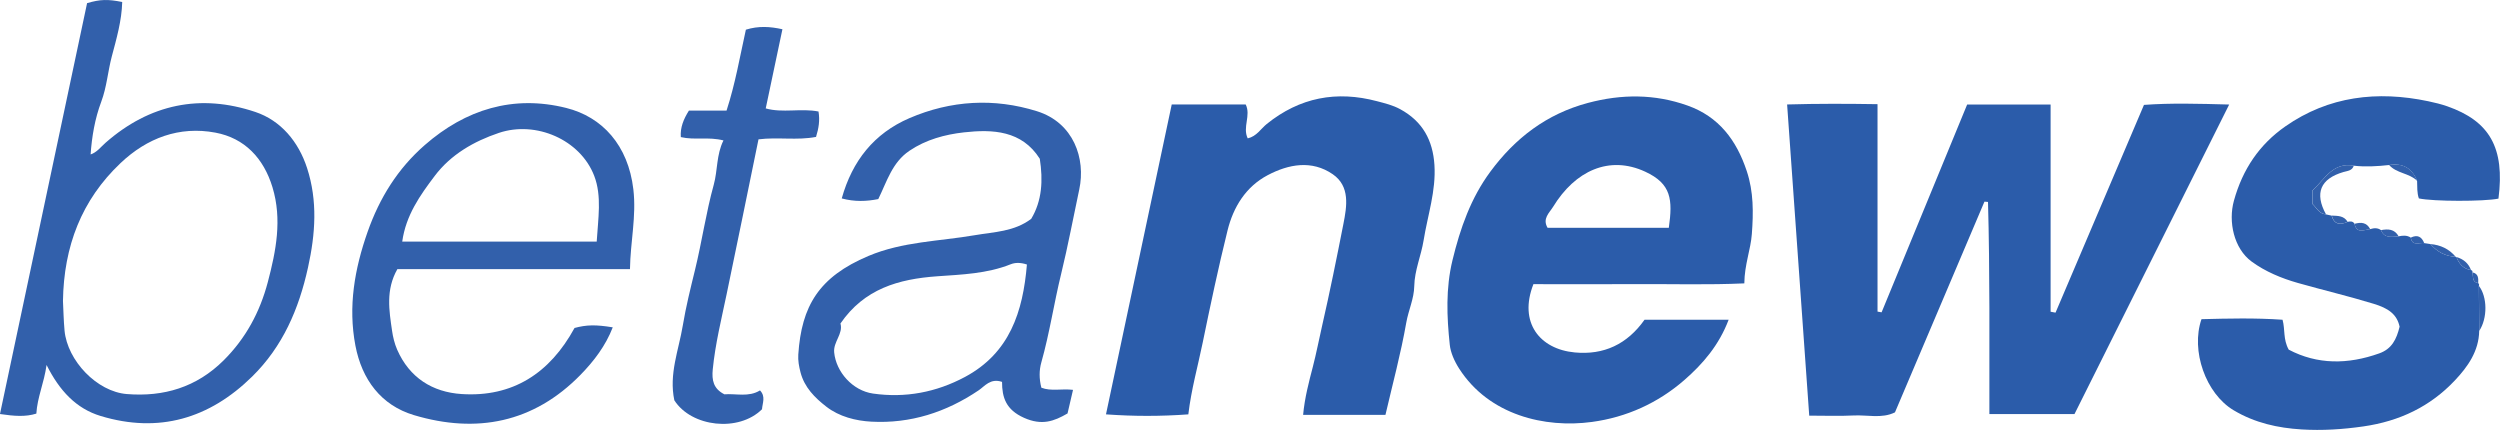 <?xml version="1.0" encoding="UTF-8"?><svg id="Layer_1" xmlns="http://www.w3.org/2000/svg" viewBox="0 0 760.75 130.82"><defs><style>.cls-1{fill:#2b5caa;}.cls-1,.cls-2{stroke-width:0px;}.cls-2{fill:#3260ab;}</style></defs><path class="cls-1" d="m543.81,31.79c9.46-.27,18.15-.24,27.52-.09v63.12c.41.07.83.14,1.24.22,8.71-21.15,17.42-42.31,26.03-63.22h25.4v63.04c.5.09,1,.19,1.5.28,8.86-20.81,17.72-41.63,26.91-63.22,8.17-.61,16.7-.36,25.93-.11-15.87,31.75-31.35,62.72-47.08,94.2h-25.89c-.03-21.76.17-43.17-.42-64.56-.36-.03-.72-.06-1.08-.09-9.05,21.3-18.09,42.6-27.23,64.12-4.01,1.98-8.39.73-12.62.95-4.31.22-8.64.05-13.47.05-2.24-31.51-4.46-62.78-6.73-94.69Z"/><path class="cls-1" d="m530.81,86.23c-11.08.5-21.82.17-32.55.23-10.62.06-21.25.01-31.64.01-4.57,11.67,1.92,19.78,12.58,20.78,8.85.83,15.94-2.48,21.24-9.96h25.59c-2.93,7.73-7.83,13.45-13.52,18.39-8.04,6.99-17.58,11.3-28.1,12.72-14.24,1.93-31.26-2.01-40.39-16.23-1.47-2.29-2.61-4.92-2.85-7.24-.91-8.56-1.26-17.14.82-25.74,2.35-9.7,5.58-18.92,11.54-26.97,7.55-10.22,17.12-17.55,29.68-20.9,10.27-2.73,20.31-2.75,30.29.79,9.56,3.39,14.91,10.54,18.04,19.95,2.11,6.34,2.03,12.69,1.55,19.13-.35,4.77-2.23,9.29-2.29,15.03Zm-22.99-16.9c1.21-8.59.8-13.39-7.17-17.08-10.97-5.08-21.34-.29-28.06,10.71-1.09,1.78-3.32,3.55-1.66,6.37h36.89Z"/><path class="cls-1" d="m361.63,126.09c-8.44.61-16.45.62-25.08,0,6.76-31.84,13.39-63.09,20.01-94.31h22.5c1.68,3.37-1.03,6.9.62,10.33,2.7-.62,3.98-2.91,5.78-4.37,10.04-8.1,21.25-10.22,33.58-6.94,2.38.63,4.76,1.19,7.03,2.42,6.83,3.71,9.95,9.46,10.43,17,.5,7.88-2.06,15.27-3.29,22.89-.76,4.71-2.76,9.14-2.85,13.96-.07,3.85-1.77,7.34-2.43,11.1-1.65,9.42-4.16,18.69-6.34,28.08h-25.05c.47-5.18,1.76-10.02,2.96-14.64,1.06-4.08,1.87-8.32,2.8-12.39,2.36-10.31,4.46-20.7,6.5-31.09,1.05-5.34,2.09-11.43-3.24-15.11-6.37-4.39-13.42-3.09-19.83.3-6.65,3.52-10.42,9.69-12.18,16.77-2.82,11.35-5.23,22.81-7.59,34.27-1.46,7.12-3.45,14.11-4.35,21.73Z"/><path class="cls-1" d="m714.38,67.5c.8-.15,1.59-.26,2.1.6.7,3.17,2.94,1.78,4.77,1.62,1.13-.34,2.25-.45,3.28.3,1.09,2.64,3.32,2.01,5.38,1.89,1.27-.26,2.52-.37,3.68.39.47,2.74,2.6,1.44,4.1,1.68.63.1,1.26.19,1.89.29,2.02,2.36,4.55,3.72,7.69,3.88l.21.06c.8,2.09,2.12,3.59,4.44,3.98.39.08.53.31.43.69.33,1.23-.23,2.93,1.76,3.27.27.23.34.51.21.84.03,4.57.07,9.13.1,13.7-.1,6.17-3.5,10.94-7.39,15.06-7.5,7.96-16.81,12.42-27.85,14.01-6.31.91-12.56,1.3-18.78.92-7.22-.44-14.21-1.96-20.71-5.84-8.51-5.07-13.08-18.15-9.78-27.71,8.06-.21,16.29-.42,24.67.17.82,2.99.13,5.96,1.88,9.1,8.68,4.57,17.96,4.56,27.56,1.13,3.78-1.35,5.24-4.24,6.18-8.12-.83-3.86-3.53-5.64-7.88-6.96-7.66-2.34-15.42-4.17-23.1-6.35-4.9-1.39-9.88-3.44-14.06-6.51-5.4-3.97-7.15-12.13-5.38-18.51,2.66-9.63,7.79-17.13,15.65-22.62,13.19-9.21,27.98-10.91,43.49-7.65,1.94.41,3.89.88,5.76,1.53,12.81,4.48,17.61,12.53,15.6,28.1-4.36.91-19.9.89-24.22-.06-.6-1.71-.47-3.53-.54-5.33-1.54-3.92-4.41-5.5-8.54-4.83-3.58.39-7.16.61-10.75.2-6.45-1.13-8.9,4.24-12.61,7.6v3.99c1.32,1.24,2.06,3.08,4.15,3.22.58.13,1.15.26,1.73.39.79,2.74,2.59,2.91,4.85,1.9Z"/><path class="cls-2" d="m27.54,47.01c1.95-.64,3.13-2.3,4.58-3.57,13.43-11.79,28.9-14.97,45.58-9.37,7.75,2.6,13.13,9.02,15.74,17.06,3.25,10.02,2.55,20.02.29,30.25-2.79,12.68-7.69,24.06-17,33.21-13.01,12.79-28.39,17.35-46.09,12-7.45-2.25-12.53-7.67-16.47-15.53-.77,5.53-2.81,9.8-3.11,14.8-3.33,1.04-6.69.77-11.07.13C8.87,84.15,17.69,42.53,26.5.95c4.04-1.16,6.23-1.23,10.69-.34-.15,5.69-1.74,11.18-3.17,16.56-1.21,4.57-1.52,9.3-3.22,13.82-1.91,5.08-2.85,10.56-3.23,16.05l-.14.13.11-.16Zm-8.38,44.57c.14,2.7.19,5.87.48,9.01.86,9.16,9.86,18.59,18.94,19.32,11.23.91,21.24-2.06,29.47-10.25,6.75-6.71,11.04-14.72,13.44-23.8,2.51-9.51,4.4-19.09,1.42-28.89-2.68-8.8-8.44-14.94-17.36-16.61-10.97-2.06-20.81,1.62-28.88,9.28-11.85,11.23-17.25,25.29-17.51,41.94Z"/><path class="cls-2" d="m304.92,116.21c-3.52-1.22-5.29,1.33-7.08,2.54-9.93,6.72-20.83,10.2-32.69,9.56-4.71-.25-9.78-1.51-13.71-4.57-3.47-2.7-6.66-5.84-7.85-10.46-.47-1.81-.79-3.58-.67-5.4.98-14.79,6.27-23.62,21.34-29.99,10.39-4.39,21.58-4.46,32.44-6.33,5.81-1,11.92-1.05,17.1-4.97,3.29-5.49,3.63-11.66,2.61-18.27-5.46-8.64-14.37-9.02-23.1-8.04-5.7.64-11.51,2.18-16.56,5.59-5.29,3.57-6.87,9.38-9.49,14.71-3.63.72-7.21.85-11.12-.2,3.2-11.42,9.81-19.78,20.6-24.43,12.62-5.43,25.78-6.18,38.8-2.11,11.19,3.5,14.89,14.43,12.88,23.8-1.83,8.56-3.43,17.18-5.51,25.69-2.19,8.95-3.53,18.09-6.04,26.97-.66,2.35-.7,4.92.02,7.68,2.95,1.15,6.13.23,9.63.65-.54,2.34-1.08,4.65-1.67,7.18-4.14,2.41-7.82,3.74-13.22,1.34-5.52-2.46-6.71-6.19-6.71-10.95Zm7.57-35.72c-2.07-.68-3.64-.59-4.98-.06-7.17,2.86-14.83,3.11-22.29,3.64-11.85.84-22.24,3.84-29.47,14.37.89,3.12-2.22,5.58-1.91,8.79.57,5.94,5.59,11.64,11.82,12.53,9.81,1.4,19.2-.36,27.99-5.06,13.61-7.29,17.63-19.83,18.84-34.21Z"/><path class="cls-2" d="m191.7,81.9h-70.78c-3.6,6.32-2.5,12.65-1.61,18.79.26,1.82.75,3.89,1.54,5.7,3.74,8.55,10.74,12.94,19.63,13.52,15.48,1,26.8-6.28,34.35-20.11,3.65-.98,6.44-1.04,11.63-.19-2.19,5.65-5.74,10.28-9.8,14.44-14.3,14.64-31.69,17.96-50.71,12.27-10-3-15.83-10.83-17.8-21.15-2.27-11.91-.25-23.37,3.73-34.67,3.62-10.27,9.16-19.19,17.38-26.36,12.45-10.87,26.92-15.31,43.01-11.3,11.01,2.74,18.89,11.37,20.46,24.78.96,8.21-.9,15.88-1.03,24.31Zm-10.12-8.39c.41-6.9,1.62-13.81-.76-20-4.23-11.01-17.73-16.86-29.01-13.07-7.61,2.56-14.62,6.58-19.54,13.11-4.41,5.85-8.75,11.91-9.87,19.96h59.18Z"/><path class="cls-2" d="m220.16,42.73c-4.69-1.18-8.73-.02-12.99-1.01-.2-2.94.81-5.41,2.47-8.07h11.45c2.67-8.23,4.08-16.49,5.88-24.62,3.85-1.19,7.36-.96,11.12-.13-1.73,8.18-3.37,16-5.08,24.09,5.16,1.46,10.7-.11,16.06.94.46,2.72.06,5.11-.75,7.73-5.77,1.12-11.61,0-17.51.74-3.24,15.79-6.42,31.45-9.69,47.09-1.59,7.61-3.46,15.15-4.23,22.91-.32,3.27.18,5.9,3.55,7.59,3.51-.29,7.35.95,10.83-1.19,1.8,1.88.73,3.86.61,5.73-7.07,7.04-21.46,5.45-26.68-2.72-1.69-8,1.33-15.27,2.57-22.73.95-5.71,2.35-11.35,3.73-16.98,2.1-8.59,3.33-17.35,5.7-25.91,1.2-4.33.77-9.11,2.95-13.46Z"/><path class="cls-2" d="m707.8,65.22c-2.09-.14-2.83-1.98-4.15-3.22v-3.99c3.71-3.37,6.16-8.74,12.61-7.6-.49,1.55-1.85,1.57-3.12,1.93-7.07,2.05-8.87,6.46-5.34,12.88Z"/><path class="cls-2" d="m754.43,100.69c-.03-4.57-.07-9.13-.1-13.7,2.6,3.36,2.65,9.85.1,13.7Z"/><path class="cls-2" d="m727.01,50.21c4.13-.67,7,.91,8.54,4.83-2.4-2.4-6.25-2.23-8.54-4.83Z"/><path class="cls-2" d="m747.27,78.15c-3.13-.16-5.66-1.52-7.69-3.88,3.08.26,5.68,1.48,7.69,3.88Z"/><path class="cls-2" d="m714.38,67.5c-2.26,1.01-4.06.85-4.85-1.9,1.83.09,3.73,0,4.85,1.9Z"/><path class="cls-2" d="m721.25,69.73c-1.83.16-4.07,1.55-4.77-1.62,1.96-.55,3.7-.47,4.77,1.62Z"/><path class="cls-2" d="m729.91,71.92c-2.05.12-4.29.75-5.38-1.89,2.16-.42,4.15-.35,5.38,1.89Z"/><path class="cls-2" d="m737.69,73.99c-1.5-.24-3.63,1.06-4.1-1.68,2-.98,3.33-.33,4.1,1.68Z"/><path class="cls-2" d="m751.93,82.19c-2.32-.38-3.65-1.89-4.44-3.98,2.12.62,3.65,1.88,4.44,3.98Z"/><path class="cls-2" d="m754.12,86.15c-1.99-.33-1.43-2.04-1.76-3.27,1.87.4,1.81,1.84,1.76,3.27Z"/></svg>